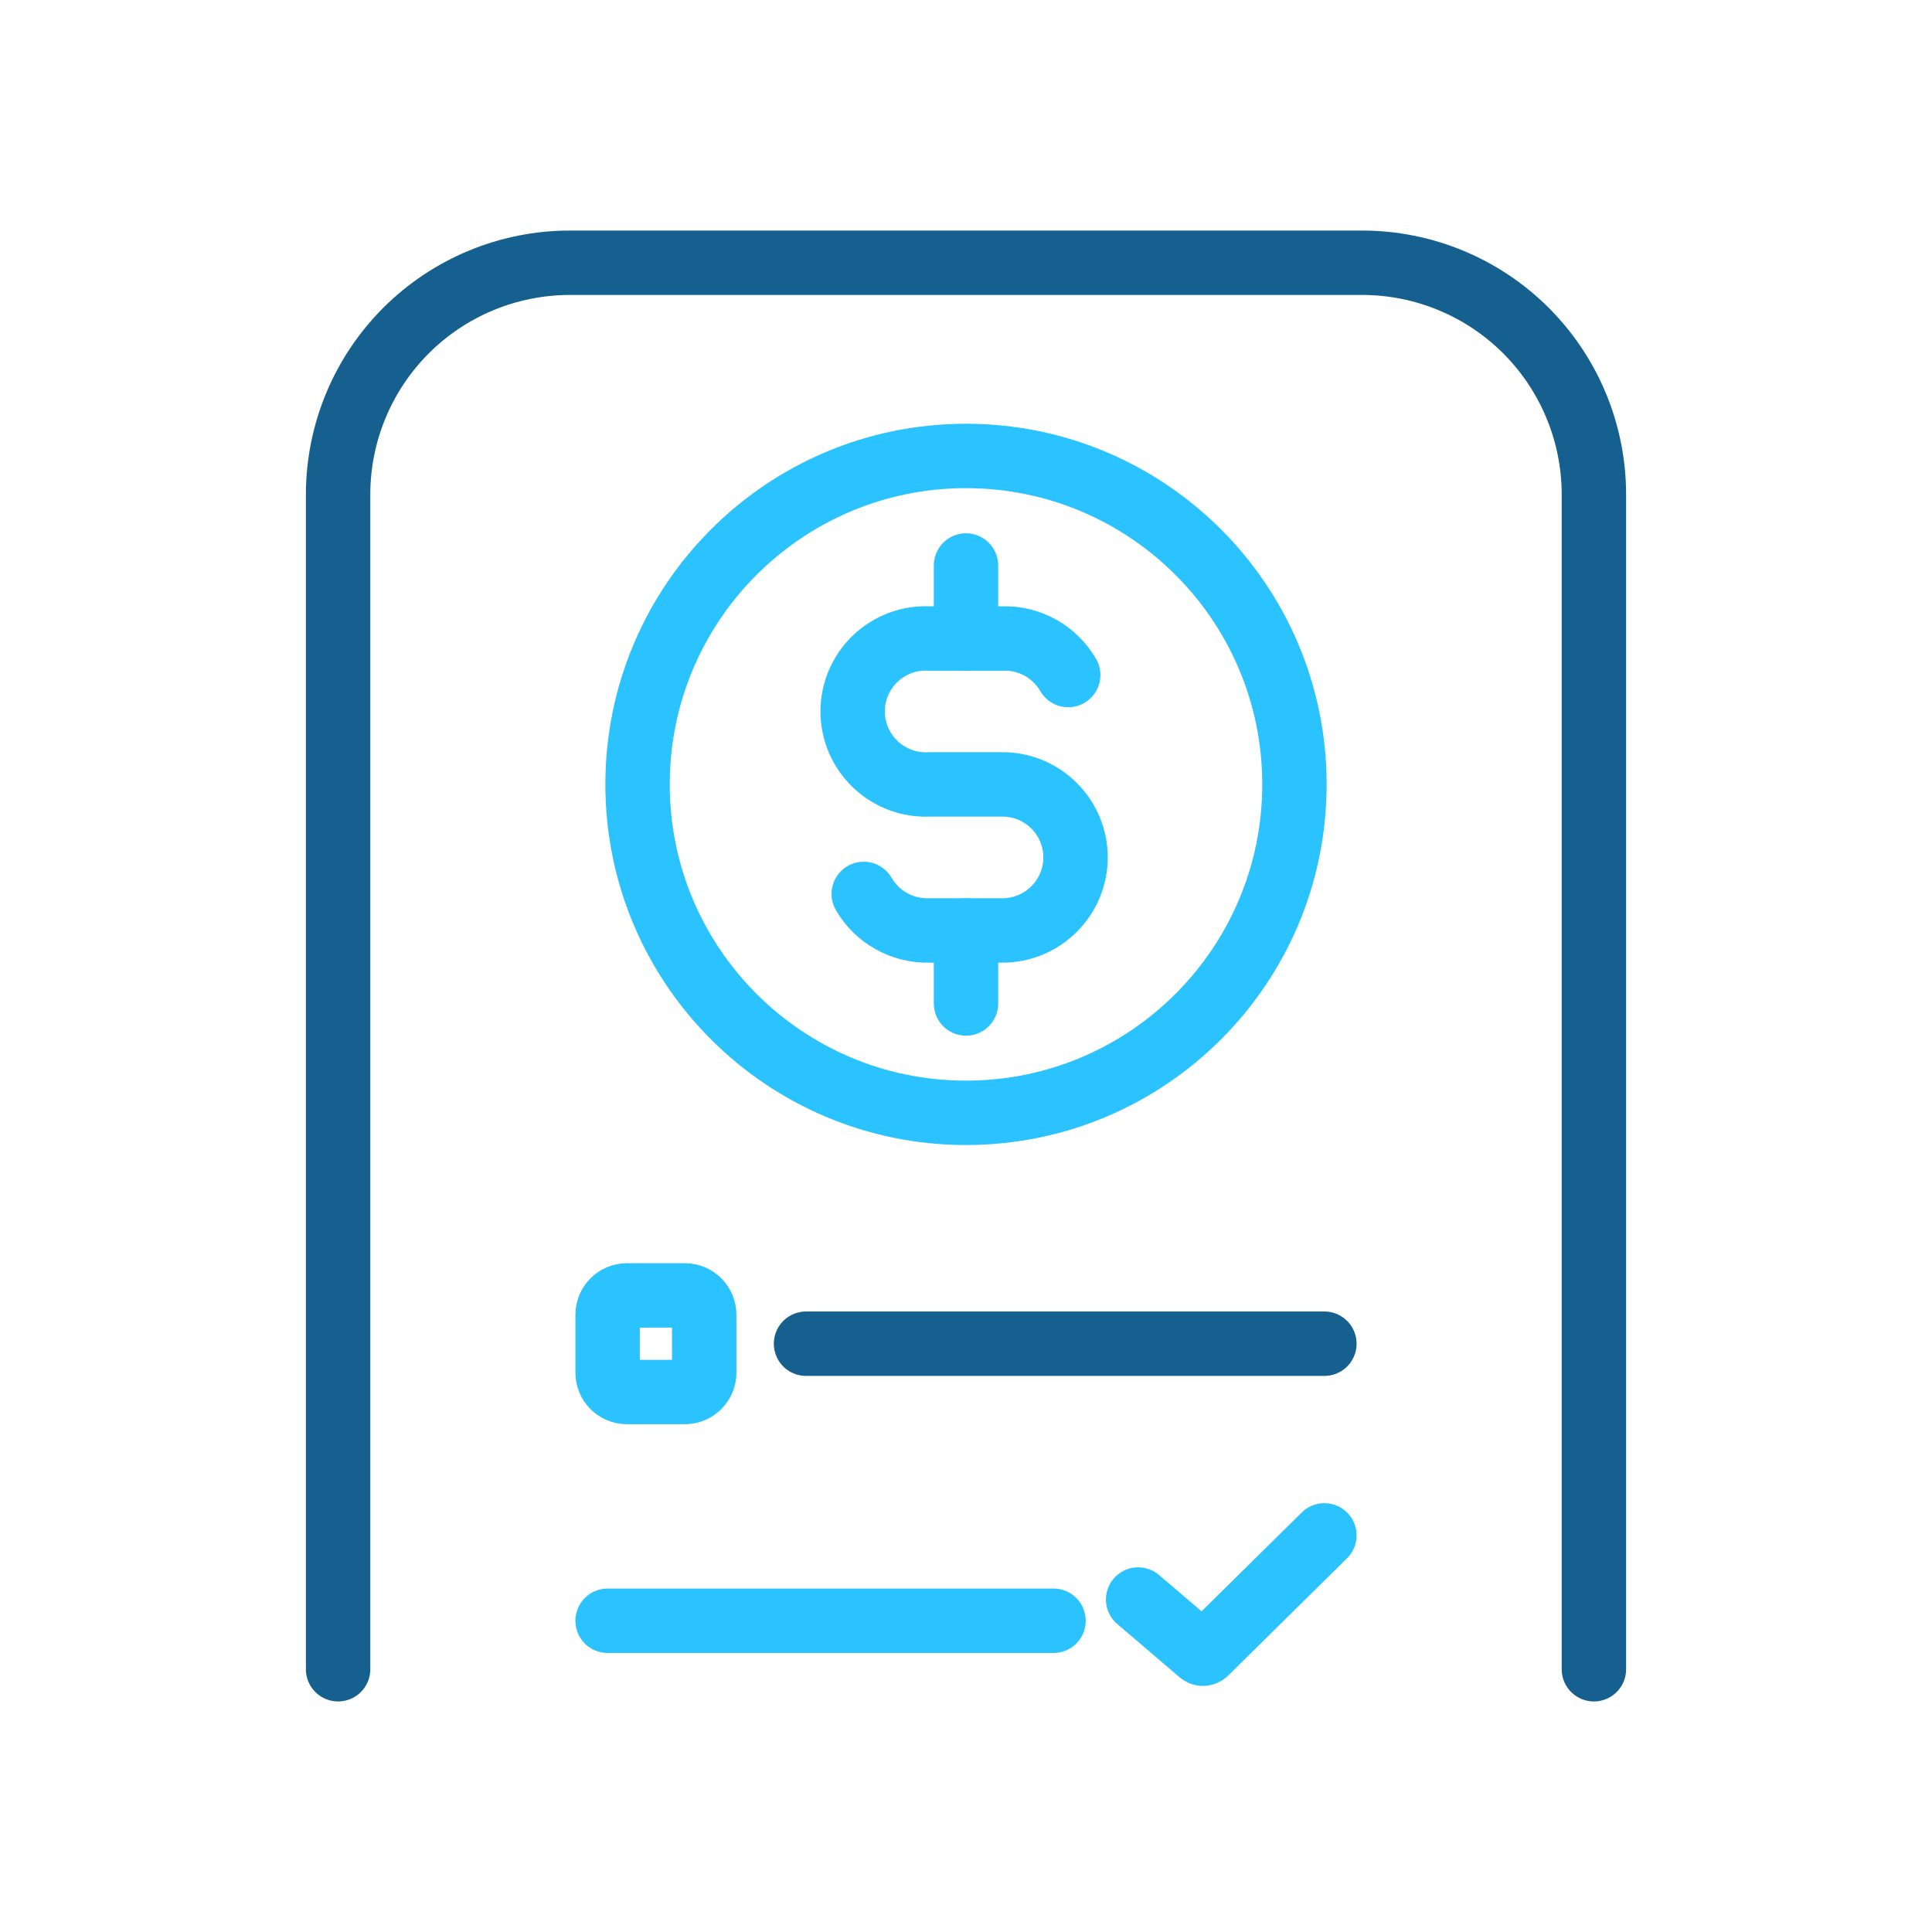 <svg width="30" height="30" viewBox="0 0 30 30" fill="none" xmlns="http://www.w3.org/2000/svg">
<path d="M5.25 25.92V7.68C5.25 6.725 5.629 5.81 6.304 5.134C6.98 4.459 7.895 4.08 8.85 4.08H21.15C22.105 4.08 23.02 4.459 23.696 5.134C24.371 5.81 24.75 6.725 24.75 7.68V25.92" stroke="#15608F" stroke-miterlimit="10" stroke-linecap="round"/>
<path d="M15 17.28C17.817 17.28 20.1 14.997 20.1 12.18C20.1 9.363 17.817 7.08 15 7.08C12.184 7.08 9.9 9.363 9.9 12.18C9.9 14.997 12.184 17.28 15 17.28Z" stroke="#2BC3FF" stroke-miterlimit="10" stroke-linecap="round"/>
<path d="M16.587 10.482C16.484 10.303 16.335 10.157 16.155 10.057C15.975 9.957 15.772 9.908 15.566 9.915H14.432C14.279 9.907 14.125 9.93 13.981 9.983C13.837 10.037 13.705 10.119 13.593 10.225C13.482 10.331 13.393 10.458 13.332 10.6C13.271 10.741 13.24 10.893 13.24 11.047C13.24 11.201 13.271 11.353 13.332 11.495C13.393 11.636 13.482 11.763 13.593 11.869C13.705 11.975 13.837 12.057 13.981 12.111C14.125 12.164 14.279 12.188 14.432 12.18H15.566C15.867 12.18 16.156 12.299 16.368 12.512C16.581 12.724 16.701 13.013 16.701 13.314C16.701 13.614 16.581 13.903 16.368 14.115C16.156 14.328 15.867 14.448 15.566 14.448H14.432C14.227 14.454 14.024 14.405 13.844 14.305C13.664 14.206 13.515 14.059 13.412 13.881" stroke="#2BC3FF" stroke-miterlimit="10" stroke-linecap="round"/>
<path d="M15 8.781V9.915M15 14.448V15.582" stroke="#2BC3FF" stroke-miterlimit="10" stroke-linecap="round"/>
<path d="M12.516 20.865H20.565" stroke="#15608F" stroke-linecap="round" stroke-linejoin="round"/>
<path d="M10.635 20.115H9.735C9.569 20.115 9.435 20.25 9.435 20.415V21.315C9.435 21.481 9.569 21.615 9.735 21.615H10.635C10.8 21.615 10.935 21.481 10.935 21.315V20.415C10.935 20.25 10.8 20.115 10.635 20.115Z" stroke="#2BC3FF" stroke-miterlimit="10" stroke-linecap="round"/>
<path d="M9.435 25.167H16.359" stroke="#2BC3FF" stroke-miterlimit="10" stroke-linecap="round"/>
<path d="M17.673 24.837L18.639 25.662C18.644 25.667 18.651 25.671 18.657 25.674C18.664 25.677 18.672 25.679 18.679 25.679C18.687 25.679 18.694 25.677 18.701 25.674C18.708 25.671 18.715 25.667 18.72 25.662L20.565 23.841" stroke="#2BC3FF" stroke-miterlimit="10" stroke-linecap="round"/>
</svg>
